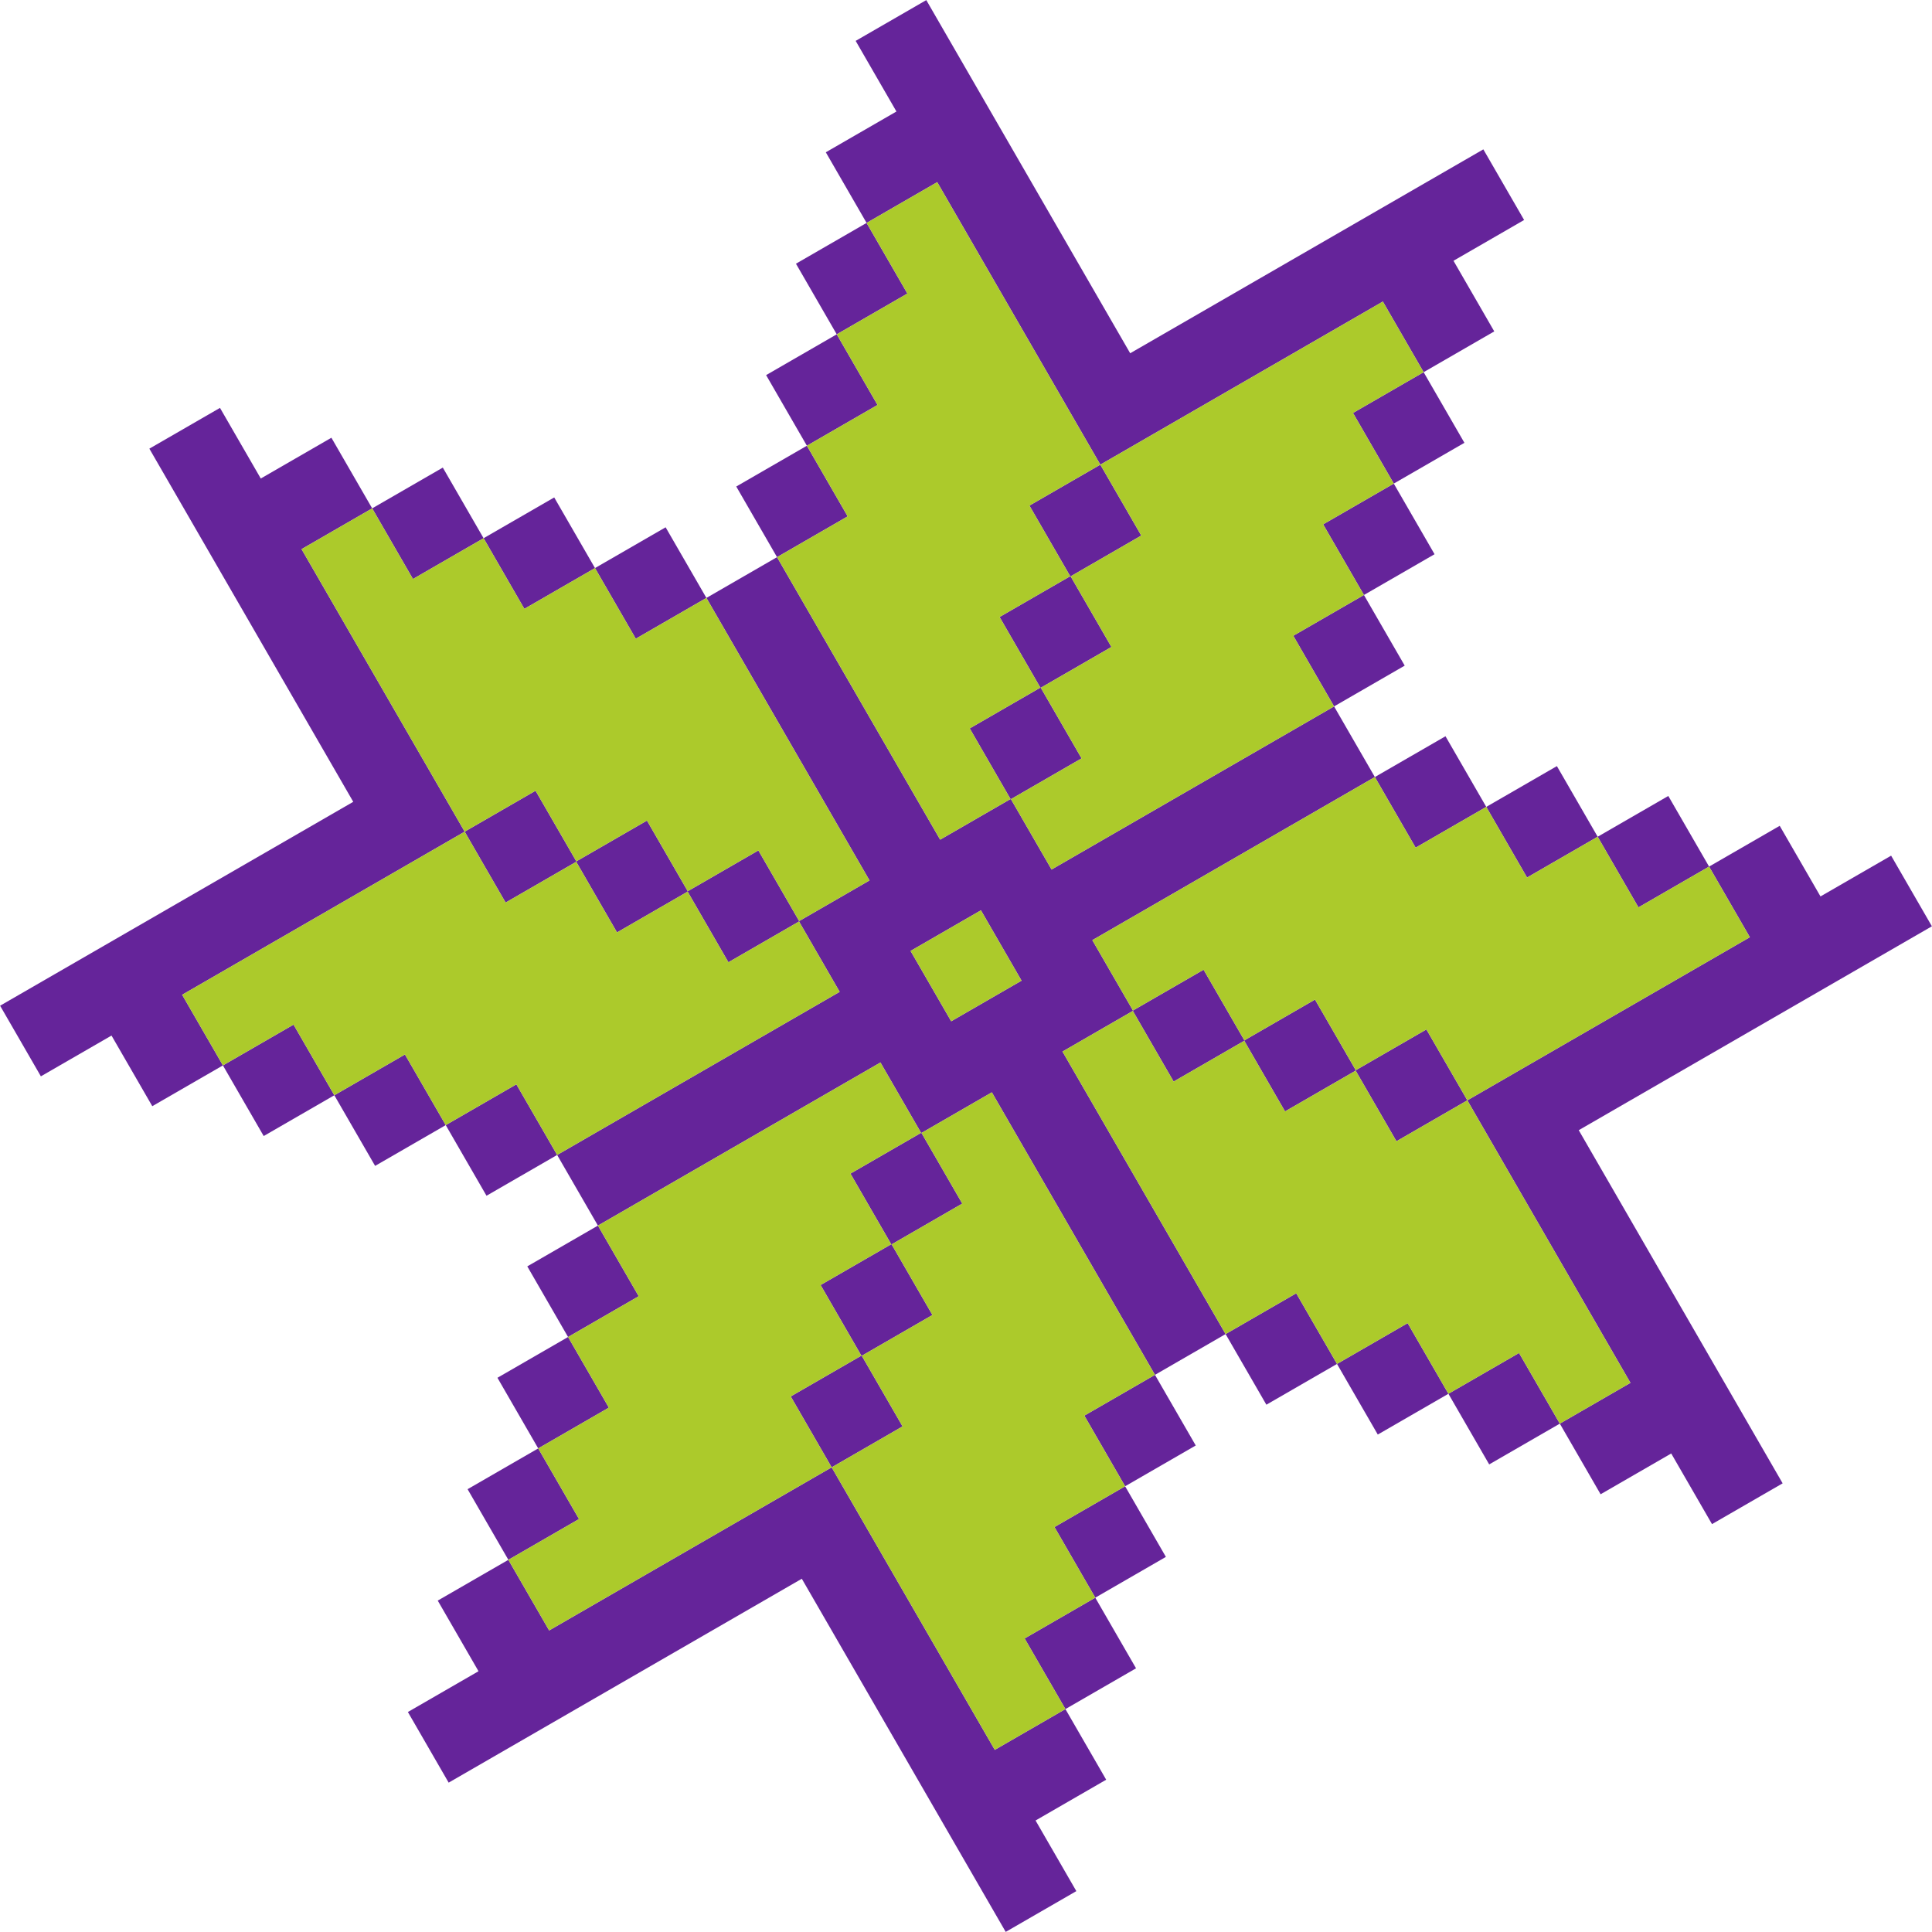 <?xml version="1.0" encoding="UTF-8"?> <svg xmlns="http://www.w3.org/2000/svg" width="740" height="740" viewBox="0 0 740 740" fill="none"><path d="M210.335 624.5L318.547 562.024L381.023 670.236L408.076 654.617L423.695 681.67L396.642 697.289L412.262 724.342L385.209 739.961L307.113 604.696L171.848 682.791L156.229 655.738L183.282 640.119L167.663 613.066L194.716 597.447L210.335 624.5Z" fill="#65249A"></path><path d="M697.289 343.357L724.342 327.738L739.961 354.791L604.696 432.887L682.791 568.151L655.738 583.771L640.119 556.718L613.066 572.337L597.447 545.284L624.5 529.665L562.024 421.453L670.236 358.976L654.617 331.923L681.67 316.304L697.289 343.357Z" fill="#65249A"></path><path d="M435.129 638.998L408.076 654.617L392.457 627.564L419.51 611.945L435.129 638.998Z" fill="#65249A"></path><path d="M597.447 545.284L570.394 560.903L554.775 533.85L581.828 518.231L597.447 545.284Z" fill="#65249A"></path><path d="M446.563 596.326L419.51 611.945L403.891 584.892L430.944 569.273L446.563 596.326Z" fill="#65249A"></path><path d="M554.775 533.85L527.722 549.469L512.103 522.416L539.156 506.797L554.775 533.85Z" fill="#65249A"></path><path d="M457.997 553.654L430.944 569.273L415.325 542.22L442.378 526.601L457.997 553.654Z" fill="#65249A"></path><path d="M512.103 522.416L485.05 538.035L469.431 510.982L496.484 495.363L512.103 522.416Z" fill="#65249A"></path><path fill-rule="evenodd" clip-rule="evenodd" d="M360.098 321.611L387.048 306.051L371.429 278.998L398.482 263.379L382.863 236.326L409.916 220.707L394.297 193.654L421.35 178.035L421.409 178.138L421.512 178.079L437.131 205.132L410.078 220.751L410.019 220.648L409.916 220.707L409.975 220.81L410.078 220.751L425.697 247.804L398.644 263.423L398.585 263.32L398.482 263.379L398.541 263.482L398.644 263.423L414.263 290.476L387.21 306.095L387.151 305.992L387.048 306.051L387.107 306.154L387.21 306.095L402.77 333.045L510.982 270.569L526.601 297.622L418.389 360.098L433.949 387.048L433.845 387.107L433.905 387.21L406.955 402.77L469.431 510.982L442.378 526.601L379.902 418.389L352.952 433.948L368.571 461.001L341.518 476.621L341.459 476.517L341.356 476.577L325.737 449.524L352.79 433.905L352.849 434.008L352.952 433.948L352.893 433.845L352.79 433.905L337.23 406.955L229.018 469.431L213.399 442.378L321.611 379.902L306.051 352.952L306.154 352.893L306.095 352.79L333.045 337.23L270.569 229.018L297.622 213.399L360.098 321.611ZM364.327 391.173L391.276 375.614L375.717 348.664L348.767 364.223L364.327 391.173Z" fill="#65249A"></path><path d="M329.981 519.352L330.084 519.293L345.703 546.346L318.65 561.965L318.591 561.862L318.488 561.921L302.869 534.868L329.922 519.249L329.981 519.352Z" fill="#65249A"></path><path d="M561.965 421.35L561.862 421.409L561.921 421.512L534.868 437.131L519.249 410.078L519.352 410.019L519.293 409.916L546.346 394.297L561.965 421.35Z" fill="#65249A"></path><path d="M221.769 581.828L194.716 597.447L179.097 570.394L206.15 554.775L221.769 581.828Z" fill="#65249A"></path><path d="M341.415 476.68L341.518 476.621L357.137 503.674L330.084 519.293L330.025 519.19L329.922 519.249L314.303 492.196L341.356 476.577L341.415 476.68Z" fill="#65249A"></path><path d="M519.293 409.916L519.19 409.975L519.249 410.078L492.196 425.697L476.577 398.644L476.68 398.585L476.621 398.482L503.674 382.863L519.293 409.916Z" fill="#65249A"></path><path d="M654.617 331.923L627.564 347.543L611.945 320.49L638.998 304.87L654.617 331.923Z" fill="#65249A"></path><path d="M233.203 539.156L206.15 554.775L190.531 527.722L217.584 512.103L233.203 539.156Z" fill="#65249A"></path><path d="M476.621 398.482L476.517 398.541L476.577 398.644L449.524 414.263L433.905 387.21L434.008 387.151L433.949 387.048L461.001 371.429L476.621 398.482Z" fill="#65249A"></path><path d="M611.945 320.49L584.892 336.109L569.273 309.056L596.326 293.437L611.945 320.49Z" fill="#65249A"></path><path d="M244.637 496.484L217.584 512.103L201.965 485.05L229.018 469.431L244.637 496.484Z" fill="#65249A"></path><path d="M569.273 309.056L542.22 324.675L526.601 297.622L553.654 282.003L569.273 309.056Z" fill="#65249A"></path><path d="M213.399 442.378L186.346 457.997L170.727 430.944L197.78 415.325L213.399 442.378Z" fill="#65249A"></path><path d="M538.035 254.95L510.982 270.569L495.363 243.516L522.416 227.897L538.035 254.95Z" fill="#65249A"></path><path d="M306.095 352.79L305.992 352.849L306.051 352.952L278.999 368.572L263.379 341.518L263.482 341.459L263.423 341.356L290.476 325.737L306.095 352.79Z" fill="#65249A"></path><path d="M170.727 430.944L143.674 446.563L128.055 419.51L155.108 403.891L170.727 430.944Z" fill="#65249A"></path><path d="M549.469 212.278L522.416 227.897L506.797 200.844L533.85 185.225L549.469 212.278Z" fill="#65249A"></path><path d="M263.423 341.356L263.32 341.415L263.379 341.518L236.327 357.138L220.707 330.084L220.81 330.025L220.751 329.922L247.804 314.303L263.423 341.356Z" fill="#65249A"></path><path d="M128.055 419.51L101.002 435.129L85.383 408.076L112.436 392.457L128.055 419.51Z" fill="#65249A"></path><path d="M560.903 169.606L533.85 185.225L518.231 158.172L545.284 142.553L560.903 169.606Z" fill="#65249A"></path><path d="M220.751 329.922L220.648 329.981L220.707 330.084L193.655 345.705L178.035 318.65L178.138 318.591L178.079 318.488L205.132 302.869L220.751 329.922Z" fill="#65249A"></path><path d="M99.881 183.282L126.934 167.663L142.553 194.716L115.5 210.335L177.976 318.547L69.764 381.023L85.383 408.076L58.33 423.695L42.711 396.642L15.658 412.262L0.039 385.209L135.304 307.113L57.209 171.848L84.261 156.229L99.881 183.282Z" fill="#65249A"></path><path d="M432.887 135.304L568.151 57.209L583.771 84.261L556.718 99.881L572.337 126.934L545.284 142.553L529.665 115.5L421.453 177.976L358.976 69.764L331.923 85.383L347.543 112.436L320.49 128.055L304.87 101.002L331.923 85.383L316.304 58.33L343.357 42.711L327.738 15.658L354.791 0.039L432.887 135.304Z" fill="#65249A"></path><path d="M270.569 229.018L243.516 244.637L227.897 217.584L254.95 201.965L270.569 229.018Z" fill="#65249A"></path><path d="M324.675 197.78L297.622 213.399L282.003 186.346L309.056 170.727L324.675 197.78Z" fill="#65249A"></path><path d="M227.897 217.584L200.844 233.203L185.225 206.15L212.278 190.531L227.897 217.584Z" fill="#65249A"></path><path d="M336.109 155.108L309.056 170.727L293.437 143.674L320.49 128.055L336.109 155.108Z" fill="#65249A"></path><path d="M185.225 206.15L158.172 221.769L142.553 194.716L169.606 179.097L185.225 206.15Z" fill="#65249A"></path><path d="M213.399 442.378L321.611 379.902L306.051 352.952L278.999 368.572L263.379 341.518L236.327 357.138L220.707 330.084L193.655 345.705L178.035 318.65L178.138 318.591L178.079 318.488L205.132 302.869L220.751 329.922L247.804 314.303L263.423 341.356L290.476 325.737L306.095 352.79L333.045 337.23L270.569 229.018L243.516 244.637L227.897 217.584L200.844 233.203L185.225 206.15L158.172 221.769L142.553 194.716L115.5 210.335L177.976 318.547L69.764 381.023L85.383 408.076L112.436 392.457L128.055 419.51L155.108 403.891L170.727 430.944L197.78 415.325L213.399 442.378Z" fill="#ACCA2B"></path><path d="M360.098 321.611L387.048 306.051L371.429 278.998L398.482 263.379L382.863 236.326L409.916 220.707L394.297 193.654L421.35 178.035L421.409 178.138L421.512 178.079L437.131 205.132L410.078 220.751L425.697 247.804L398.644 263.423L414.263 290.476L387.21 306.095L402.77 333.045L510.982 270.569L495.363 243.516L522.416 227.897L506.797 200.844L533.85 185.225L518.231 158.172L545.284 142.553L529.665 115.5L421.453 177.976L358.976 69.764L331.923 85.383L347.543 112.436L320.49 128.055L336.109 155.108L309.056 170.727L324.675 197.78L297.622 213.399L360.098 321.611Z" fill="#ACCA2B"></path><path d="M597.447 545.284L624.5 529.665L562.024 421.453L670.236 358.976L654.617 331.923L627.564 347.543L611.945 320.49L584.892 336.109L569.273 309.056L542.22 324.675L526.601 297.622L418.389 360.098L433.949 387.048L461.001 371.429L476.621 398.482L503.674 382.863L519.293 409.916L546.346 394.297L561.965 421.35L561.862 421.409L561.921 421.512L534.868 437.131L519.249 410.078L492.196 425.697L476.577 398.644L449.524 414.263L433.905 387.21L406.955 402.77L469.431 510.982L496.484 495.363L512.103 522.416L539.156 506.797L554.775 533.85L581.828 518.231L597.447 545.284Z" fill="#ACCA2B"></path><path d="M210.335 624.5L318.547 562.024L381.023 670.236L408.076 654.617L392.457 627.564L419.51 611.945L403.891 584.892L430.944 569.273L415.325 542.22L442.378 526.601L379.902 418.389L352.952 433.948L368.571 461.001L341.518 476.621L357.137 503.674L330.084 519.293L345.703 546.346L318.65 561.965L318.591 561.862L318.488 561.921L302.869 534.868L329.922 519.249L314.303 492.196L341.356 476.577L325.737 449.524L352.79 433.905L337.23 406.955L229.018 469.431L244.637 496.484L217.584 512.103L233.203 539.156L206.15 554.775L221.769 581.828L194.716 597.447L210.335 624.5Z" fill="#ACCA2B"></path><path d="M364.327 391.173L391.276 375.614L375.717 348.664L348.767 364.223L364.327 391.173Z" fill="#ACCA2B"></path></svg> 